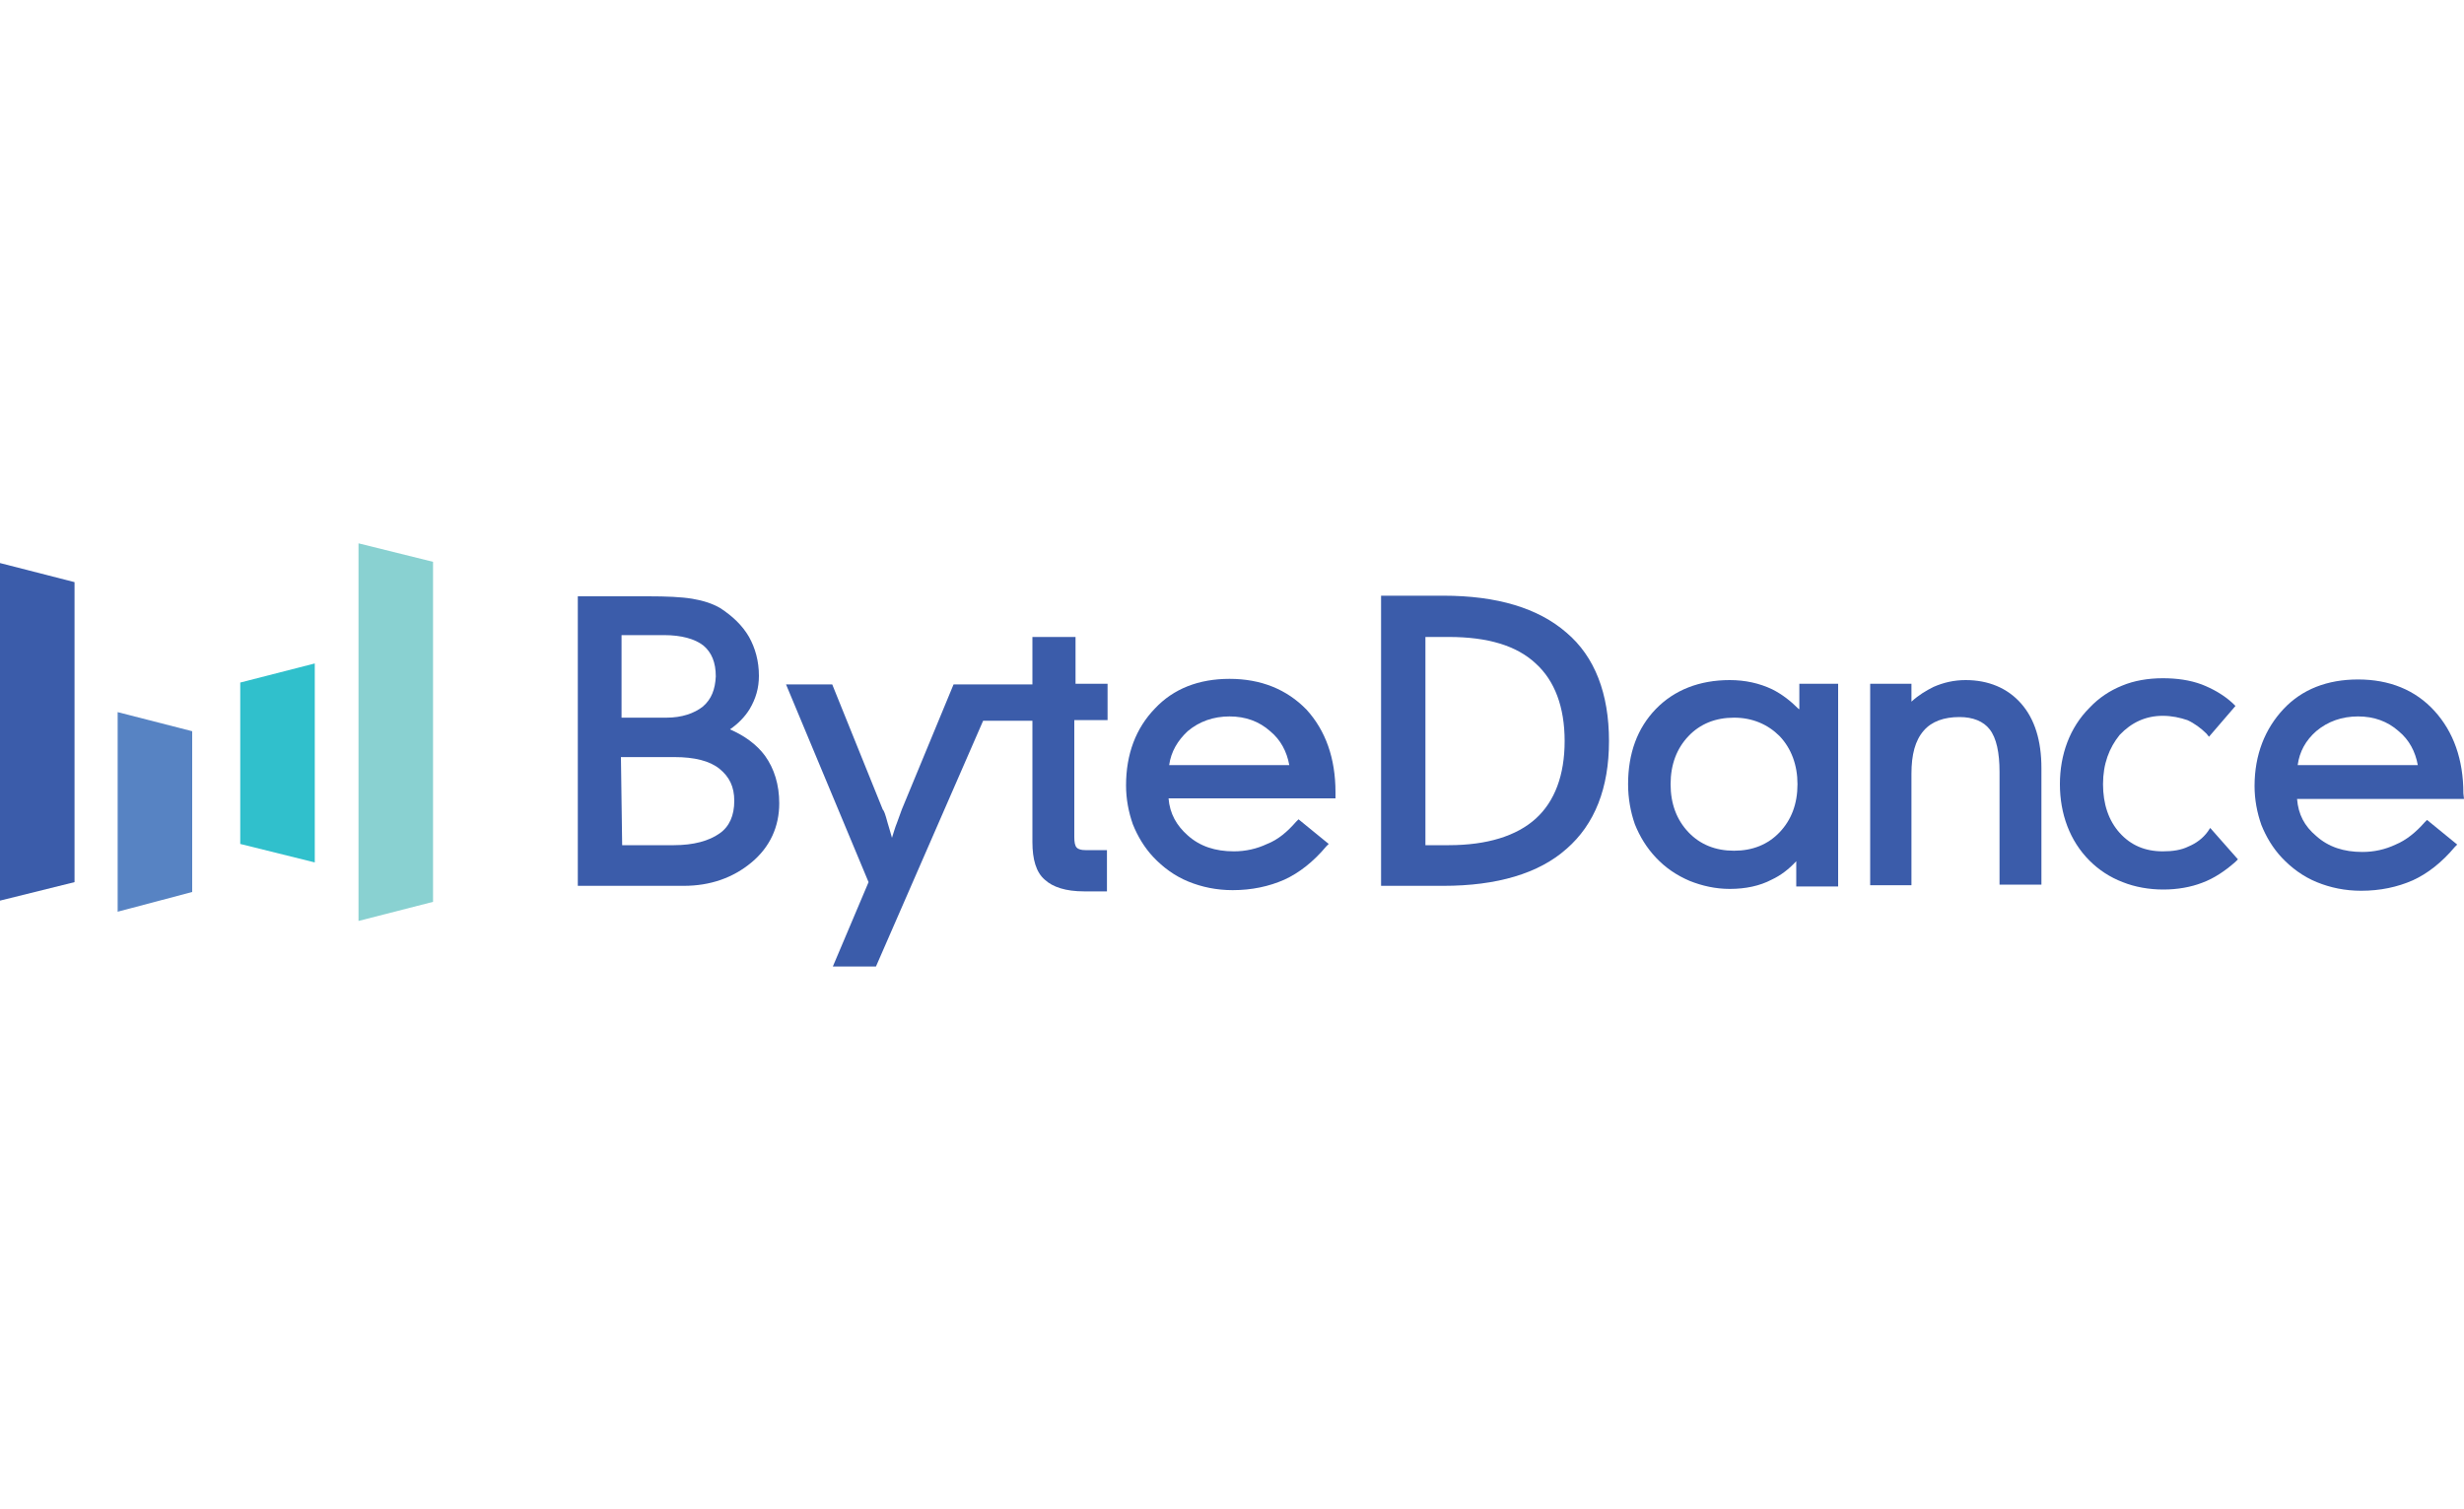 <?xml version="1.0" encoding="UTF-8"?> <!-- Generator: Adobe Illustrator 23.1.0, SVG Export Plug-In . SVG Version: 6.00 Build 0) --> <svg xmlns="http://www.w3.org/2000/svg" xmlns:xlink="http://www.w3.org/1999/xlink" id="Layer_1" x="0px" y="0px" viewBox="0 0 400 245" style="enable-background:new 0 0 400 245;" xml:space="preserve"> <style type="text/css"> .st0{fill:#3B5CAA;} .st1{fill:#89D1D1;} .st2{fill:#5783C3;} .st3{fill:#30C0CC;} </style> <g> <g> <path class="st0" d="M118.5,118.4c1.3-0.9,2.4-2,3.2-3.3c1-1.7,1.5-3.4,1.5-5.4c0-2.4-0.6-4.5-1.6-6.3c-1.1-1.9-2.7-3.4-4.7-4.7 c-1.2-0.7-2.7-1.2-4.5-1.5s-4.2-0.4-7.2-0.4H93.8v47H111c4.3,0,8-1.3,11-3.8s4.5-5.8,4.5-9.6c0-3-0.8-5.6-2.3-7.7 C122.8,120.8,120.8,119.4,118.5,118.4z M114.1,114.7c-1.4,1.1-3.4,1.8-5.9,1.8h-7.3v-13.4h6.9c2.8,0,5,0.6,6.4,1.7 c1.3,1.1,2,2.7,2,5C116.1,111.9,115.5,113.5,114.1,114.7z M100.8,122.9h8.7c3.2,0,5.7,0.6,7.3,1.9s2.4,2.9,2.4,5.2 c0,2.4-0.8,4.2-2.4,5.3c-1.7,1.2-4.2,1.9-7.4,1.9h-8.4L100.8,122.9L100.8,122.9z"></path> <path class="st0" d="M174.4,103.4h-6.8v7.7h-5.4h-5h-2.4l-8.4,20.3c-0.1,0.3-0.4,1.1-0.8,2.2c-0.3,0.7-0.5,1.5-0.8,2.4 c-0.3-1-0.5-1.8-0.7-2.4c-0.4-1.5-0.6-2-0.8-2.2l-8.2-20.3h-7.5l13.4,32.1l-5.8,13.7h7l17.4-39.9h8v19.7c0,2.8,0.6,4.9,2,6.1 c1.3,1.2,3.4,1.9,6.4,1.9h3.7V138h-3.5c-0.6,0-1.1-0.1-1.4-0.4c-0.3-0.3-0.4-0.9-0.4-1.7v-19h5.4V111h-5.2V103.4z"></path> <path class="st0" d="M199.6,110.2c-5,0-9.1,1.6-12.1,4.8c-3.1,3.2-4.7,7.4-4.7,12.5c0,2.2,0.4,4.3,1.1,6.3c0.8,2,1.9,3.8,3.3,5.3 c1.6,1.7,3.5,3.1,5.7,4c2.2,0.9,4.6,1.4,7.2,1.4c3.1,0,5.9-0.6,8.4-1.7c2.4-1.1,4.7-2.9,6.8-5.4l0.4-0.4l-4.9-4l-0.4,0.4 c-1.4,1.6-2.9,2.9-4.7,3.6c-1.7,0.8-3.5,1.2-5.4,1.2c-3,0-5.5-0.8-7.5-2.6c-1.8-1.6-2.9-3.5-3.1-6h27.1v-1c0-5.5-1.6-10-4.7-13.4 C208.9,111.9,204.7,110.2,199.6,110.2z M192.8,118.7c1.9-1.6,4.2-2.4,6.8-2.4c2.6,0,4.8,0.8,6.6,2.4c1.7,1.4,2.7,3.3,3.1,5.5 h-19.5C190.1,122,191.2,120.2,192.8,118.7z"></path> <path class="st0" d="M254.3,102.7c-4.6-4-11.3-6-20-6h-10.1v47.1h10.1c8.7,0,15.5-2,20-6c4.6-4,6.9-9.9,6.9-17.5 C261.2,112.6,258.9,106.6,254.3,102.7z M235.2,137.2h-3.8v-33.8h3.8c6.3,0,11,1.4,14.1,4.3c3.1,2.8,4.7,7.1,4.7,12.6 s-1.6,9.8-4.7,12.6C246.2,135.7,241.4,137.2,235.2,137.2z"></path> <path class="st0" d="M292,115.1c-1.3-1.3-2.7-2.4-4.3-3.2c-2.1-1-4.4-1.5-6.9-1.5c-4.9,0-9,1.6-12,4.7c-3,3.1-4.5,7.2-4.5,12.2 c0,2.3,0.4,4.5,1.1,6.5c0.8,2,1.9,3.8,3.4,5.4c1.6,1.7,3.4,2.9,5.5,3.8c2,0.8,4.2,1.3,6.5,1.3c2.6,0,4.9-0.5,6.8-1.5 c1.5-0.7,2.8-1.7,4-3v4.1h6.8V111h-6.3v4.1H292z M288.9,119.5c1.9,2,2.9,4.7,2.9,7.8c0,3.2-1,5.8-2.9,7.8c-1.9,2-4.4,3-7.4,3 s-5.5-1-7.4-3c-1.9-2-2.9-4.6-2.9-7.8s1-5.8,2.9-7.8c1.9-2,4.4-3,7.4-3C284.5,116.5,287,117.6,288.9,119.5z"></path> <path class="st0" d="M319.1,110.4c-1.9,0-3.6,0.4-5.2,1.1c-1.2,0.6-2.4,1.3-3.6,2.4V111h-6.7v32.7h6.7v-18.1c0-3.1,0.6-5.4,2-7 c1.3-1.5,3.3-2.2,5.8-2.2c2.2,0,3.9,0.7,4.9,2c1.1,1.4,1.6,3.8,1.6,6.9v18.3h6.8v-18.9c0-4.5-1.1-8-3.3-10.5 C325.9,111.7,322.8,110.4,319.1,110.4z"></path> <path class="st0" d="M358.4,135c-0.8,1.1-1.9,1.9-3.1,2.4c-1.2,0.6-2.6,0.8-4.2,0.8c-2.9,0-5.2-1-7-3c-1.8-2-2.7-4.7-2.7-7.9 c0-3.3,1-5.9,2.7-8c1.9-2,4.2-3.1,7-3.1c1.5,0,2.8,0.3,4,0.7c1.1,0.5,2.2,1.3,3.1,2.2l0.4,0.5l4.3-5l-0.4-0.4 c-1.5-1.4-3.3-2.4-5.1-3.1c-1.9-0.7-4-1-6.3-1c-2.4,0-4.7,0.4-6.6,1.2c-2,0.8-3.8,2-5.3,3.6c-1.6,1.6-2.8,3.5-3.6,5.6 c-0.8,2.1-1.2,4.4-1.2,6.8c0,2.4,0.4,4.7,1.2,6.8c0.8,2.1,2,4,3.6,5.6c1.5,1.5,3.3,2.7,5.4,3.5c2,0.8,4.3,1.2,6.6,1.2 c2.3,0,4.5-0.4,6.3-1.1c1.9-0.7,3.7-1.9,5.4-3.4l0.4-0.4l-4.5-5.1L358.4,135z"></path> <path class="st0" d="M399.9,128.8c0-5.5-1.6-10-4.7-13.4c-3.1-3.4-7.3-5.1-12.4-5.1c-5,0-9.1,1.6-12.1,4.8s-4.7,7.4-4.7,12.5 c0,2.2,0.4,4.3,1.1,6.3c0.8,2,1.9,3.8,3.3,5.3c1.6,1.7,3.5,3.1,5.7,4s4.6,1.4,7.2,1.4c3.1,0,5.9-0.6,8.4-1.7 c2.4-1.1,4.7-2.9,6.8-5.4l0.4-0.4l-4.9-4l-0.4,0.4c-1.4,1.6-3,2.9-4.7,3.6c-1.7,0.8-3.5,1.2-5.4,1.2c-3,0-5.5-0.8-7.5-2.6 c-1.9-1.6-2.9-3.5-3.1-6H400L399.9,128.8L399.9,128.8z M376,118.7c1.9-1.6,4.2-2.4,6.8-2.4c2.6,0,4.8,0.8,6.6,2.4 c1.7,1.4,2.7,3.3,3.1,5.5h-19.5C373.3,122,374.3,120.2,376,118.7z"></path> </g> <polygon class="st0" points="12.1,143.2 0,146.2 0,91.4 12.1,94.5 "></polygon> <polygon class="st1" points="70.3,146.4 58.2,149.5 58.2,88.2 70.3,91.2 "></polygon> <polygon class="st2" points="31.2,144.8 19.1,148 19.1,115.6 31.2,118.7 "></polygon> <polygon class="st3" points="39,110.8 51.1,107.7 51.1,140 39,137 "></polygon> </g> </svg> 